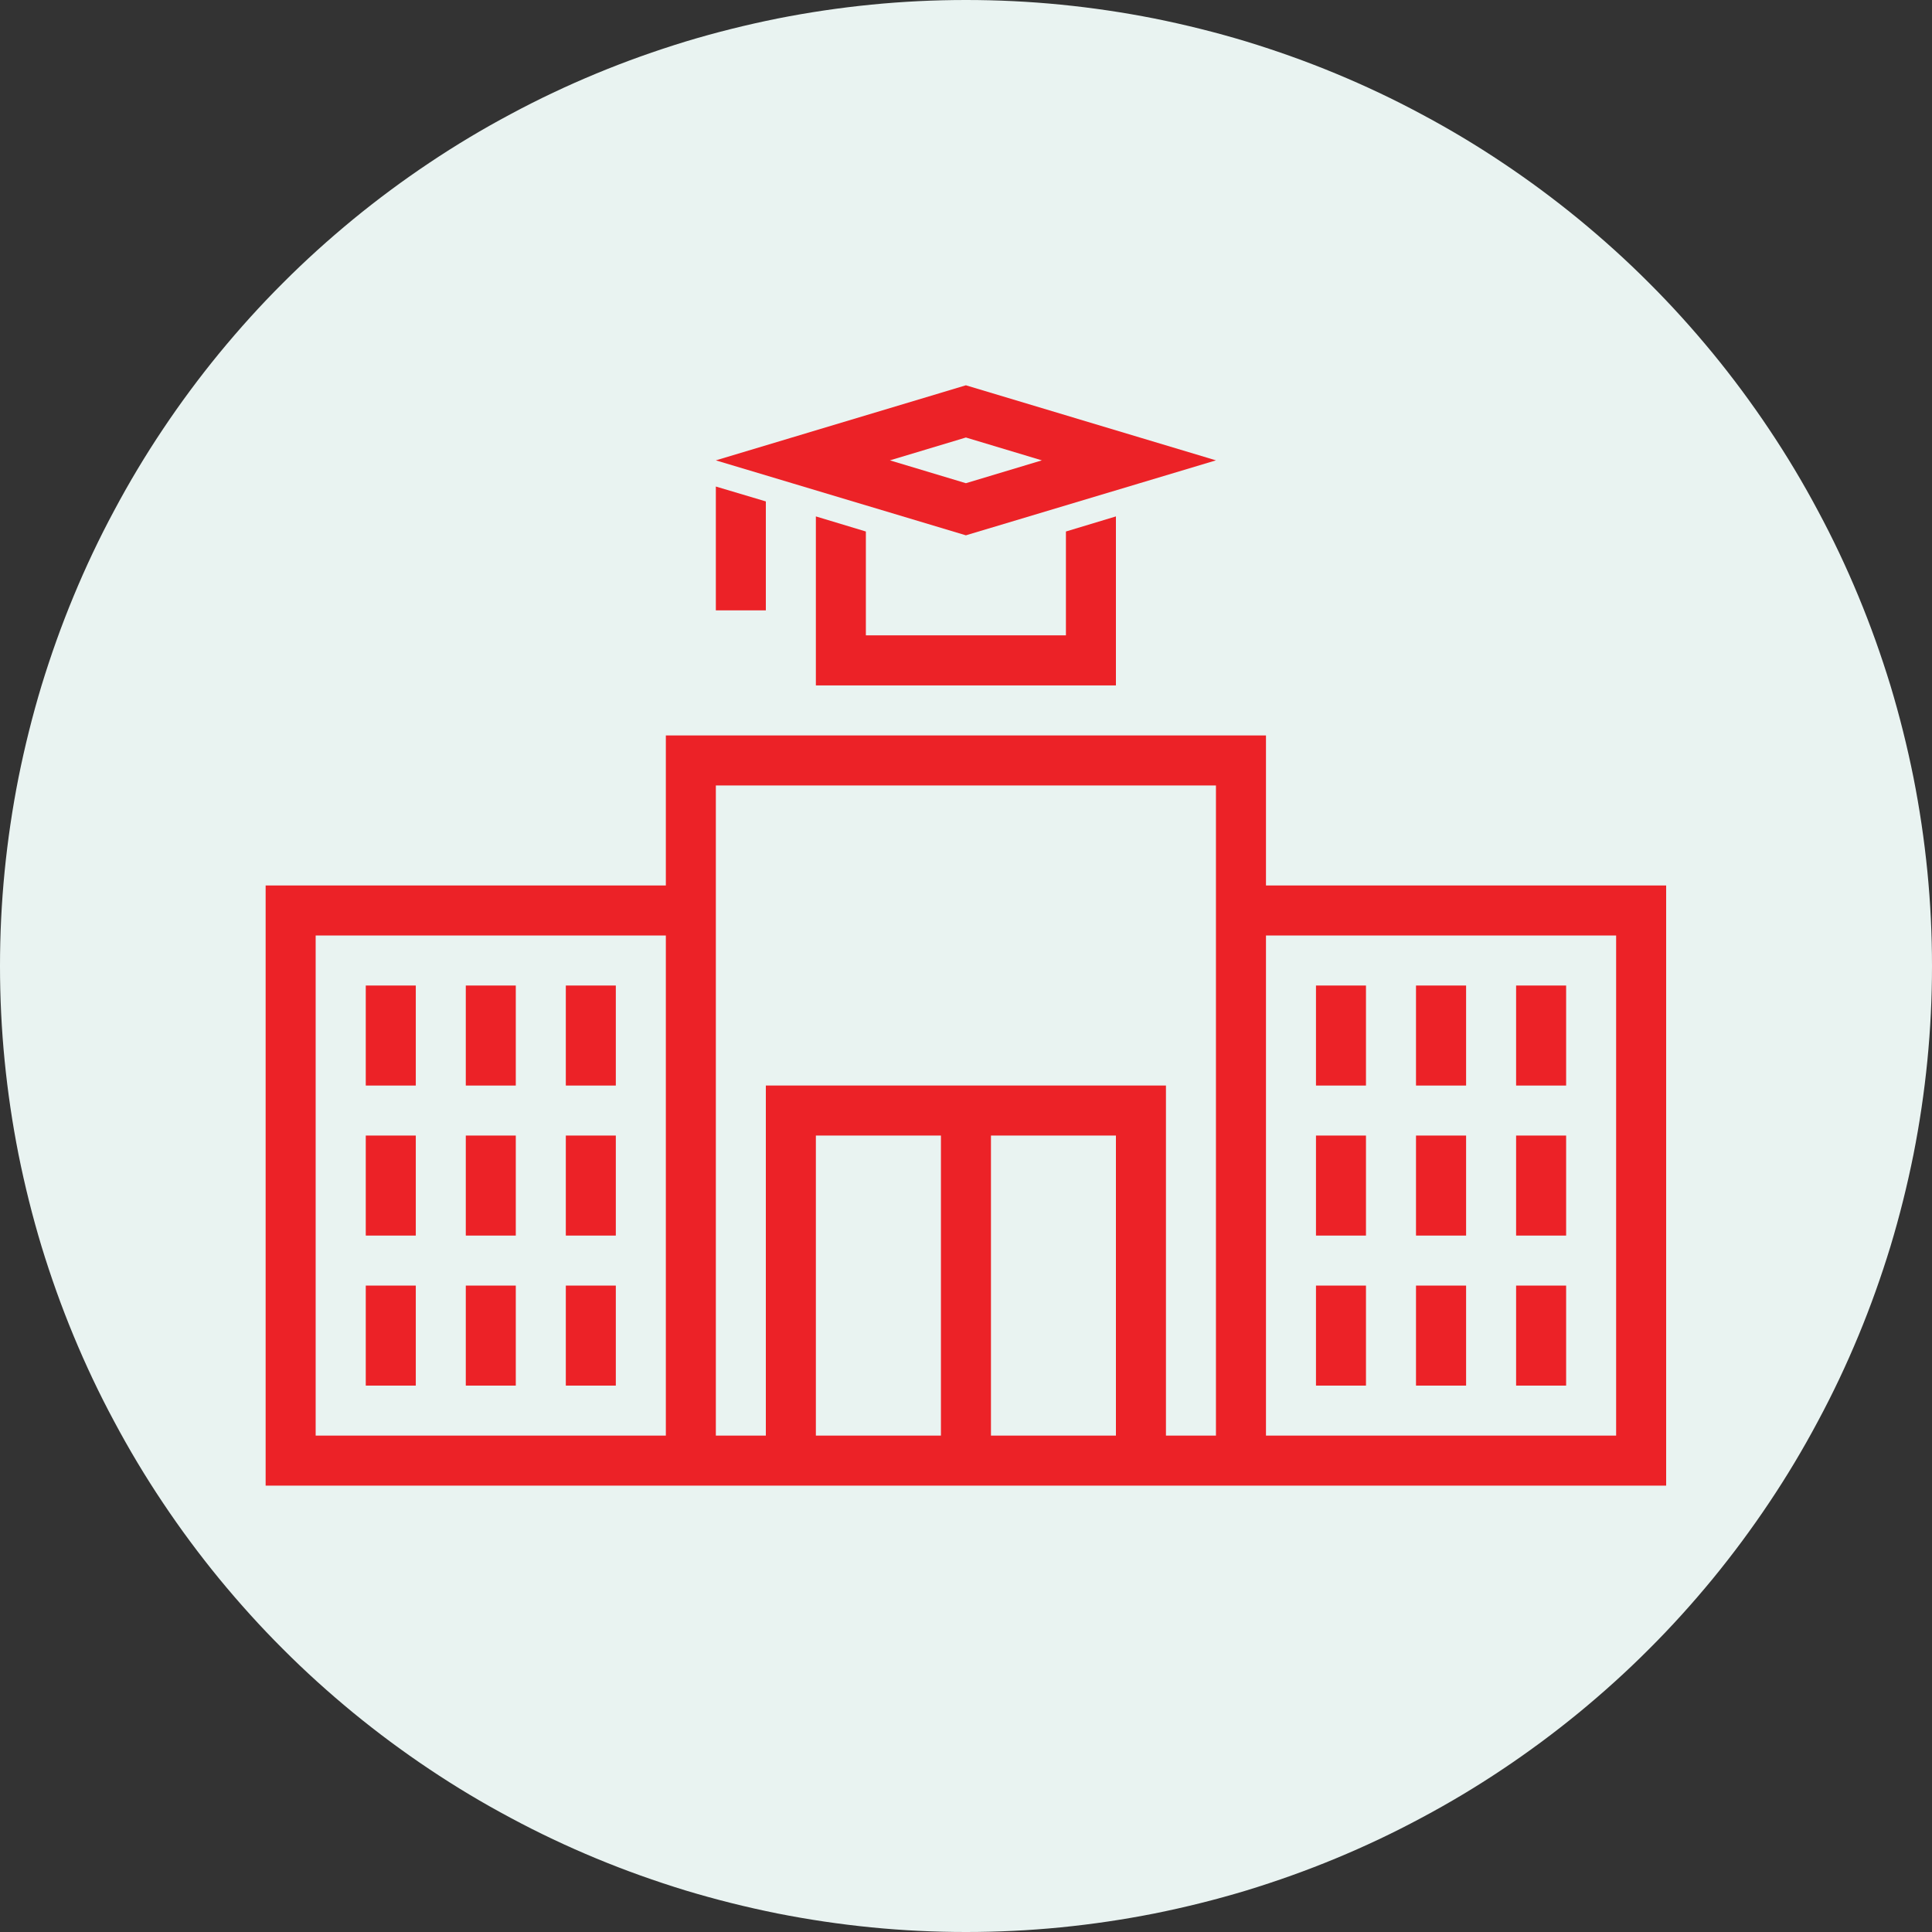 <svg xmlns="http://www.w3.org/2000/svg" xmlns:xlink="http://www.w3.org/1999/xlink" width="100" zoomAndPan="magnify" viewBox="0 0 75 75" height="100" preserveAspectRatio="xMidYMid meet"><rect x="0" y="0" width="75" height="75" fill="#333333" stroke="none"/><defs><clipPath id="e3175b95a5"><path d="M 10.293 28 L 65 28 L 65 57.707 L 10.293 57.707 Z M 10.293 28 "></path></clipPath><clipPath id="ce0dc27c42"><path d="M 27 14.957 L 48 14.957 L 48 21 L 27 21 Z M 27 14.957 "></path></clipPath></defs><g id="00946b19a6"><path style=" stroke:none;fill-rule:nonzero;fill:#e9f3f1;fill-opacity:1;" d="M 75 37.5 C 75 38.727 74.941 39.953 74.82 41.176 C 74.699 42.398 74.52 43.609 74.281 44.816 C 74.039 46.02 73.742 47.211 73.387 48.387 C 73.027 49.562 72.617 50.715 72.145 51.852 C 71.676 52.984 71.152 54.094 70.57 55.176 C 69.992 56.262 69.363 57.312 68.68 58.332 C 67.996 59.355 67.266 60.34 66.488 61.289 C 65.707 62.238 64.887 63.148 64.016 64.016 C 63.148 64.887 62.238 65.707 61.289 66.488 C 60.34 67.266 59.355 67.996 58.332 68.68 C 57.312 69.363 56.262 69.992 55.176 70.57 C 54.094 71.152 52.984 71.676 51.852 72.145 C 50.715 72.617 49.562 73.027 48.387 73.387 C 47.211 73.742 46.02 74.039 44.816 74.281 C 43.609 74.52 42.398 74.699 41.176 74.82 C 39.953 74.941 38.727 75 37.5 75 C 36.273 75 35.047 74.941 33.824 74.82 C 32.602 74.699 31.391 74.52 30.184 74.281 C 28.98 74.039 27.789 73.742 26.613 73.387 C 25.438 73.027 24.285 72.617 23.148 72.145 C 22.016 71.676 20.906 71.152 19.824 70.57 C 18.738 69.992 17.688 69.363 16.668 68.68 C 15.645 67.996 14.66 67.266 13.711 66.488 C 12.762 65.707 11.852 64.887 10.984 64.016 C 10.113 63.148 9.293 62.238 8.512 61.289 C 7.734 60.34 7.004 59.355 6.32 58.332 C 5.637 57.312 5.008 56.262 4.43 55.176 C 3.848 54.094 3.324 52.984 2.855 51.852 C 2.383 50.715 1.973 49.562 1.613 48.387 C 1.258 47.211 0.961 46.02 0.719 44.816 C 0.48 43.609 0.301 42.398 0.18 41.176 C 0.059 39.953 0 38.727 0 37.5 C 0 36.273 0.059 35.047 0.18 33.824 C 0.301 32.602 0.48 31.391 0.719 30.184 C 0.961 28.98 1.258 27.789 1.613 26.613 C 1.973 25.438 2.383 24.285 2.855 23.148 C 3.324 22.016 3.848 20.906 4.43 19.824 C 5.008 18.738 5.637 17.688 6.32 16.668 C 7.004 15.645 7.734 14.66 8.512 13.711 C 9.293 12.762 10.113 11.852 10.984 10.984 C 11.852 10.113 12.762 9.293 13.711 8.512 C 14.66 7.734 15.645 7.004 16.668 6.32 C 17.688 5.637 18.738 5.008 19.824 4.43 C 20.906 3.848 22.016 3.324 23.148 2.855 C 24.285 2.383 25.438 1.973 26.613 1.613 C 27.789 1.258 28.98 0.961 30.184 0.719 C 31.391 0.48 32.602 0.301 33.824 0.18 C 35.047 0.059 36.273 0 37.5 0 C 38.727 0 39.953 0.059 41.176 0.18 C 42.398 0.301 43.609 0.48 44.816 0.719 C 46.02 0.961 47.211 1.258 48.387 1.613 C 49.562 1.973 50.715 2.383 51.852 2.855 C 52.984 3.324 54.094 3.848 55.176 4.43 C 56.262 5.008 57.312 5.637 58.332 6.32 C 59.355 7.004 60.34 7.734 61.289 8.512 C 62.238 9.293 63.148 10.113 64.016 10.984 C 64.887 11.852 65.707 12.762 66.488 13.711 C 67.266 14.66 67.996 15.645 68.68 16.668 C 69.363 17.688 69.992 18.738 70.57 19.824 C 71.152 20.906 71.676 22.016 72.145 23.148 C 72.617 24.285 73.027 25.438 73.387 26.613 C 73.742 27.789 74.039 28.98 74.281 30.184 C 74.52 31.391 74.699 32.602 74.82 33.824 C 74.941 35.047 75 36.273 75 37.5 Z M 75 37.5 "></path><g clip-rule="nonzero" clip-path="url(#e3175b95a5)"><path style=" stroke:none;fill-rule:nonzero;fill:#ec2227;fill-opacity:1;" d="M 38.469 44.082 L 43.32 44.082 L 43.32 55.73 L 38.469 55.73 Z M 31.672 44.082 L 36.527 44.082 L 36.527 55.73 L 31.672 55.73 Z M 49.145 36.316 L 62.738 36.316 L 62.738 55.73 L 49.145 55.73 Z M 12.254 36.316 L 25.848 36.316 L 25.848 55.73 L 12.254 55.73 Z M 27.789 30.492 L 47.203 30.492 L 47.203 55.73 L 45.262 55.73 L 45.262 42.141 L 29.73 42.141 L 29.73 55.73 L 27.789 55.73 Z M 25.848 28.551 L 25.848 34.375 L 10.312 34.375 L 10.312 57.672 L 64.68 57.672 L 64.68 34.375 L 49.145 34.375 L 49.145 28.551 L 25.848 28.551 "></path></g><path style=" stroke:none;fill-rule:nonzero;fill:#ec2227;fill-opacity:1;" d="M 16.141 49.906 L 16.141 53.789 L 14.199 53.789 L 14.199 49.906 L 16.141 49.906 "></path><path style=" stroke:none;fill-rule:nonzero;fill:#ec2227;fill-opacity:1;" d="M 16.141 44.082 L 16.141 47.965 L 14.199 47.965 L 14.199 44.082 L 16.141 44.082 "></path><path style=" stroke:none;fill-rule:nonzero;fill:#ec2227;fill-opacity:1;" d="M 16.141 38.258 L 16.141 42.141 L 14.199 42.141 L 14.199 38.258 L 16.141 38.258 "></path><path style=" stroke:none;fill-rule:nonzero;fill:#ec2227;fill-opacity:1;" d="M 18.082 49.906 L 18.082 53.789 L 20.023 53.789 L 20.023 49.906 L 18.082 49.906 "></path><path style=" stroke:none;fill-rule:nonzero;fill:#ec2227;fill-opacity:1;" d="M 18.082 44.082 L 18.082 47.965 L 20.023 47.965 L 20.023 44.082 L 18.082 44.082 "></path><path style=" stroke:none;fill-rule:nonzero;fill:#ec2227;fill-opacity:1;" d="M 18.082 38.258 L 18.082 42.141 L 20.023 42.141 L 20.023 38.258 L 18.082 38.258 "></path><path style=" stroke:none;fill-rule:nonzero;fill:#ec2227;fill-opacity:1;" d="M 21.965 49.906 L 21.965 53.789 L 23.906 53.789 L 23.906 49.906 L 21.965 49.906 "></path><path style=" stroke:none;fill-rule:nonzero;fill:#ec2227;fill-opacity:1;" d="M 21.965 44.082 L 21.965 47.965 L 23.906 47.965 L 23.906 44.082 L 21.965 44.082 "></path><path style=" stroke:none;fill-rule:nonzero;fill:#ec2227;fill-opacity:1;" d="M 21.965 38.258 L 21.965 42.141 L 23.906 42.141 L 23.906 38.258 L 21.965 38.258 "></path><path style=" stroke:none;fill-rule:nonzero;fill:#ec2227;fill-opacity:1;" d="M 58.855 49.906 L 58.855 53.789 L 60.797 53.789 L 60.797 49.906 L 58.855 49.906 "></path><path style=" stroke:none;fill-rule:nonzero;fill:#ec2227;fill-opacity:1;" d="M 58.855 44.082 L 58.855 47.965 L 60.797 47.965 L 60.797 44.082 L 58.855 44.082 "></path><path style=" stroke:none;fill-rule:nonzero;fill:#ec2227;fill-opacity:1;" d="M 58.855 38.258 L 58.855 42.141 L 60.797 42.141 L 60.797 38.258 L 58.855 38.258 "></path><path style=" stroke:none;fill-rule:nonzero;fill:#ec2227;fill-opacity:1;" d="M 56.914 49.906 L 56.914 53.789 L 54.969 53.789 L 54.969 49.906 L 56.914 49.906 "></path><path style=" stroke:none;fill-rule:nonzero;fill:#ec2227;fill-opacity:1;" d="M 56.914 44.082 L 56.914 47.965 L 54.969 47.965 L 54.969 44.082 L 56.914 44.082 "></path><path style=" stroke:none;fill-rule:nonzero;fill:#ec2227;fill-opacity:1;" d="M 56.914 38.258 L 56.914 42.141 L 54.969 42.141 L 54.969 38.258 L 56.914 38.258 "></path><path style=" stroke:none;fill-rule:nonzero;fill:#ec2227;fill-opacity:1;" d="M 53.027 49.906 L 53.027 53.789 L 51.086 53.789 L 51.086 49.906 L 53.027 49.906 "></path><path style=" stroke:none;fill-rule:nonzero;fill:#ec2227;fill-opacity:1;" d="M 53.027 44.082 L 53.027 47.965 L 51.086 47.965 L 51.086 44.082 L 53.027 44.082 "></path><path style=" stroke:none;fill-rule:nonzero;fill:#ec2227;fill-opacity:1;" d="M 53.027 38.258 L 53.027 42.141 L 51.086 42.141 L 51.086 38.258 L 53.027 38.258 "></path><path style=" stroke:none;fill-rule:nonzero;fill:#ec2227;fill-opacity:1;" d="M 27.789 23.695 L 29.73 23.695 L 29.73 19.465 L 27.789 18.887 L 27.789 23.695 "></path><g clip-rule="nonzero" clip-path="url(#ce0dc27c42)"><path style=" stroke:none;fill-rule:nonzero;fill:#ec2227;fill-opacity:1;" d="M 37.496 16.984 L 40.445 17.871 L 37.496 18.758 L 34.547 17.871 Z M 37.496 14.957 L 27.789 17.871 L 37.496 20.781 L 47.203 17.871 L 37.496 14.957 "></path></g><path style=" stroke:none;fill-rule:nonzero;fill:#ec2227;fill-opacity:1;" d="M 33.613 20.633 L 33.613 24.664 L 41.379 24.664 L 41.379 20.633 L 43.32 20.047 L 43.32 26.609 L 31.672 26.609 L 31.672 20.047 L 33.613 20.633 "></path></g></svg>